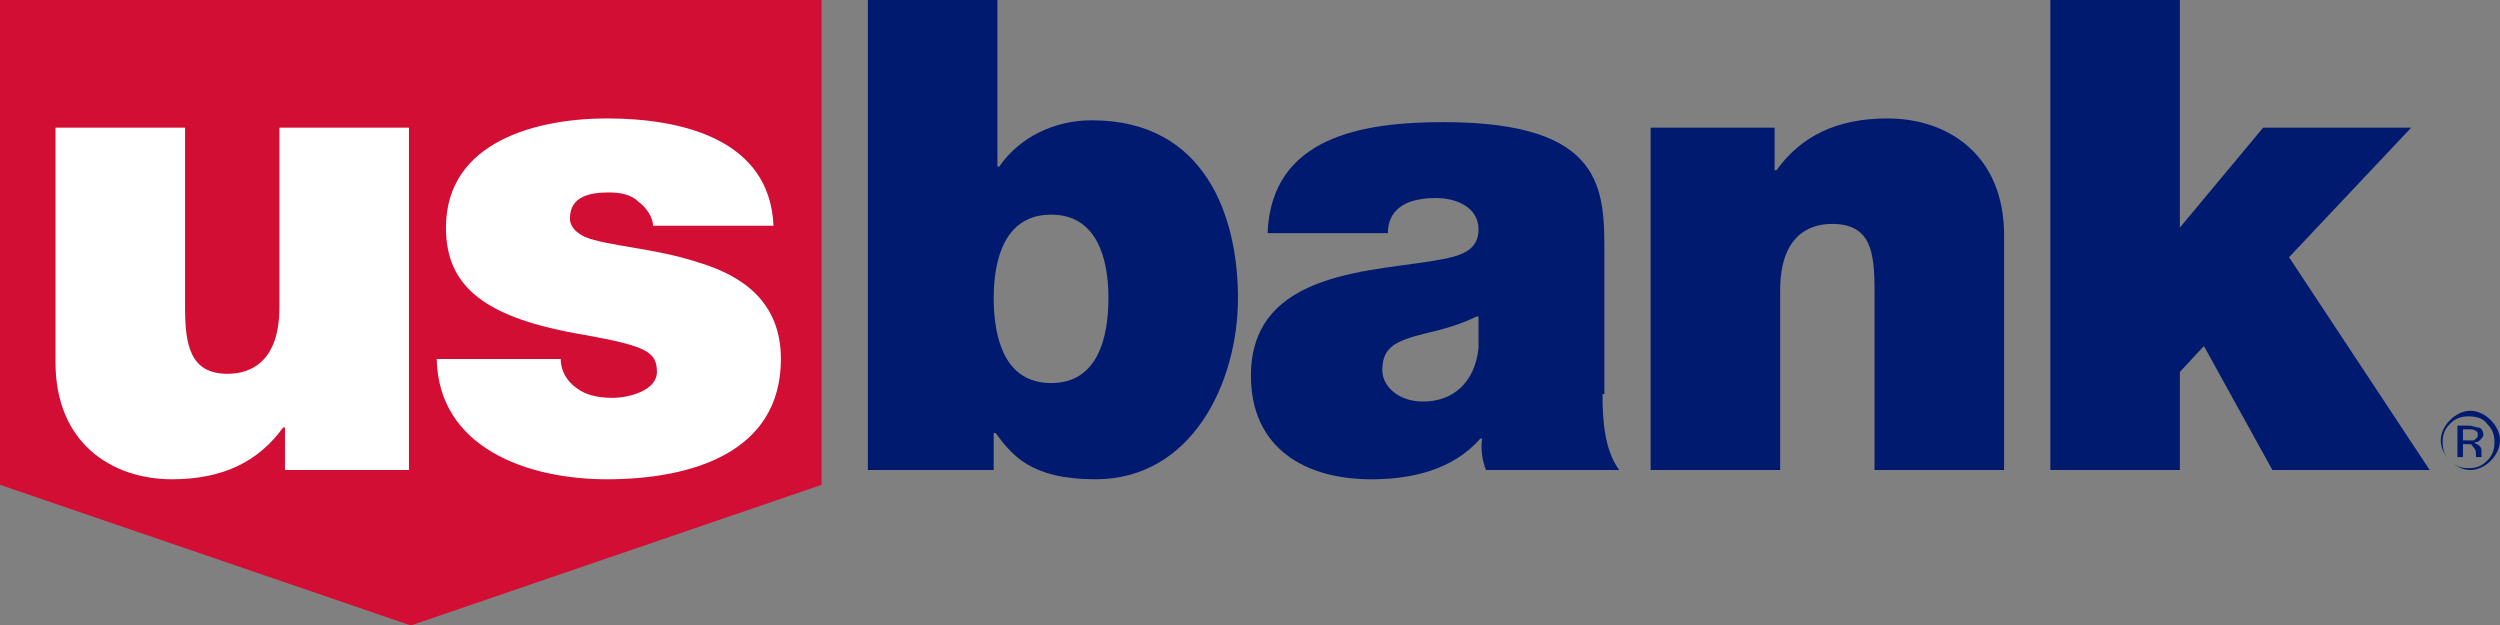 <?xml version="1.0" encoding="utf-8"?>
<!-- Generator: Adobe Illustrator 27.7.0, SVG Export Plug-In . SVG Version: 6.00 Build 0)  -->
<svg version="1.1" id="Layer_1" xmlns="http://www.w3.org/2000/svg" xmlns:xlink="http://www.w3.org/1999/xlink" x="0px" y="0px"
	 viewBox="0 0 135.1 33.8" style="enable-background:new 0 0 135.1 33.8;" xml:space="preserve">
<rect x="0" y="0" width="135.1" height="33.8" fill="#808080" stroke="none"/>
<style type="text/css">
	.st0{fill:#606777;}
	.st1{fill:#D30E34;}
	.st2{fill:#FFFFFF;}
	.st3{fill:#001A70;}
	.st4{fill:#002C77;}
	.st5{fill:#A80017;}
	.st6{fill:#FFE900;}
	.st7{fill:#1D1D1B;}
	.st8{fill:#0233CC;}
</style>
<g>
	<polygon class="st1" points="0,0 0,26.2 22.2,33.8 44.4,26.2 44.4,0 	"/>
	<path class="st2" d="M22.2,25.4h-6.8v-2.3h-0.1c-1.3,1.8-3.2,2.8-6,2.8c-3.3,0-6.3-2-6.3-6.3V6.9h7v9.7c0,2.1,0.3,3.6,2.3,3.6
		c1.2,0,2.8-0.6,2.8-3.6V6.9h7V25.4z"/>
	<path class="st2" d="M35.3,12.3c0-0.6-0.4-1.1-0.8-1.4c-0.4-0.4-1-0.5-1.6-0.5c-1,0-2.1,0.2-2.1,1.4c0,0.5,0.4,0.8,0.8,1
		c1.2,0.5,3.8,0.6,6.2,1.4c2.3,0.7,4.4,2.1,4.4,5.2c0,5.1-4.9,6.5-9.4,6.5c-4.3,0-9.1-1.7-9.2-6.5h6.7c0,0.6,0.3,1.2,0.9,1.6
		c0.4,0.3,1,0.5,1.9,0.5c0.9,0,2.4-0.4,2.4-1.4c0-1.1-0.6-1.4-3.9-2c-5.4-0.9-7.5-2.6-7.5-5.8c0-4.7,5-5.9,8.7-5.9
		c4,0,8.8,1.1,9,5.8H35.3z"/>
	<path class="st3" d="M46.9,0h7v9h0.1c1.1-1.6,3-2.5,5-2.5c6.2,0,7.9,5.3,7.9,9.6c0,4.6-2.5,9.8-7.7,9.8c-3.5,0-4.5-1.3-5.4-2.5
		h-0.1v2h-6.8V0z M56.8,11.6c-2.5,0-3.1,2.4-3.1,4.5c0,2.2,0.6,4.6,3.1,4.6c2.5,0,3.1-2.4,3.1-4.6C59.9,14,59.3,11.6,56.8,11.6"/>
	<path class="st3" d="M86.6,21.3c0,1.4,0.1,3,0.9,4.1h-7.2c-0.2-0.5-0.3-1.2-0.2-1.7h-0.1c-1.5,1.7-3.7,2.2-5.9,2.2
		c-3.6,0-6.5-1.7-6.5-5.6c0-5.8,6.8-5.6,10.4-6.3c1-0.2,1.9-0.5,1.9-1.6c0-1.2-1.2-1.7-2.3-1.7c-2.2,0-2.6,1.1-2.6,1.9h-6.5
		c0.2-5.2,5.1-6,9.5-6c8.8,0,8.7,3.7,8.7,7.2V21.3z M79.8,17.1C79,17.5,78,17.8,77.1,18c-1.6,0.4-2.4,0.7-2.4,2
		c0,0.9,0.9,1.7,2.2,1.7c1.6,0,2.8-1,3-2.9V17.1z"/>
	<path class="st3" d="M89.1,6.9h6.8v2.3H96c1.3-1.8,3.2-2.8,6-2.8c3.3,0,6.3,2,6.3,6.3v12.7h-7v-9.7c0-2.1-0.2-3.6-2.3-3.6
		c-1.2,0-2.8,0.6-2.8,3.6v9.7h-7V6.9z"/>
	<polygon class="st3" points="110.8,0 117.8,0 117.8,12.3 122.3,6.9 130.3,6.9 123.7,13.9 131.3,25.4 122.8,25.4 119.1,18.7 
		117.8,20.1 117.8,25.4 110.8,25.4 	"/>
	<path class="st3" d="M134.4,22.9c0.3,0.3,0.4,0.6,0.4,1c0,0.4-0.1,0.7-0.4,1c-0.3,0.3-0.6,0.4-1,0.4c-0.4,0-0.7-0.1-1-0.4
		c-0.3-0.3-0.4-0.6-0.4-1c0-0.4,0.1-0.7,0.4-1c0.3-0.3,0.6-0.4,1-0.4C133.8,22.5,134.2,22.6,134.4,22.9 M134.6,22.7
		c-0.3-0.3-0.7-0.5-1.1-0.5c-0.4,0-0.8,0.2-1.1,0.5c-0.3,0.3-0.5,0.7-0.5,1.1c0,0.4,0.2,0.8,0.5,1.1c0.3,0.3,0.7,0.5,1.1,0.5
		c0.4,0,0.8-0.2,1.1-0.5c0.3-0.3,0.5-0.7,0.5-1.1C135.1,23.4,134.9,23,134.6,22.7 M133.7,23.8c-0.1,0-0.2,0-0.3,0h-0.3v-0.6h0.3
		c0.2,0,0.3,0,0.4,0.1c0.1,0,0.1,0.1,0.1,0.3C133.9,23.6,133.8,23.7,133.7,23.8 M132.8,24.7h0.3V24h0.2c0.2,0,0.3,0,0.3,0.1
		c0.1,0.1,0.2,0.2,0.2,0.4v0.1l0,0.1l0,0l0,0h0.3l0,0l0-0.1l0-0.1v-0.1c0-0.1,0-0.2-0.1-0.3c-0.1-0.1-0.2-0.1-0.3-0.2
		c0.1,0,0.2,0,0.3-0.1c0.1-0.1,0.2-0.2,0.2-0.3c0-0.2-0.1-0.4-0.3-0.4c-0.1,0-0.3-0.1-0.5-0.1h-0.6V24.7z"/>
</g>
</svg>
